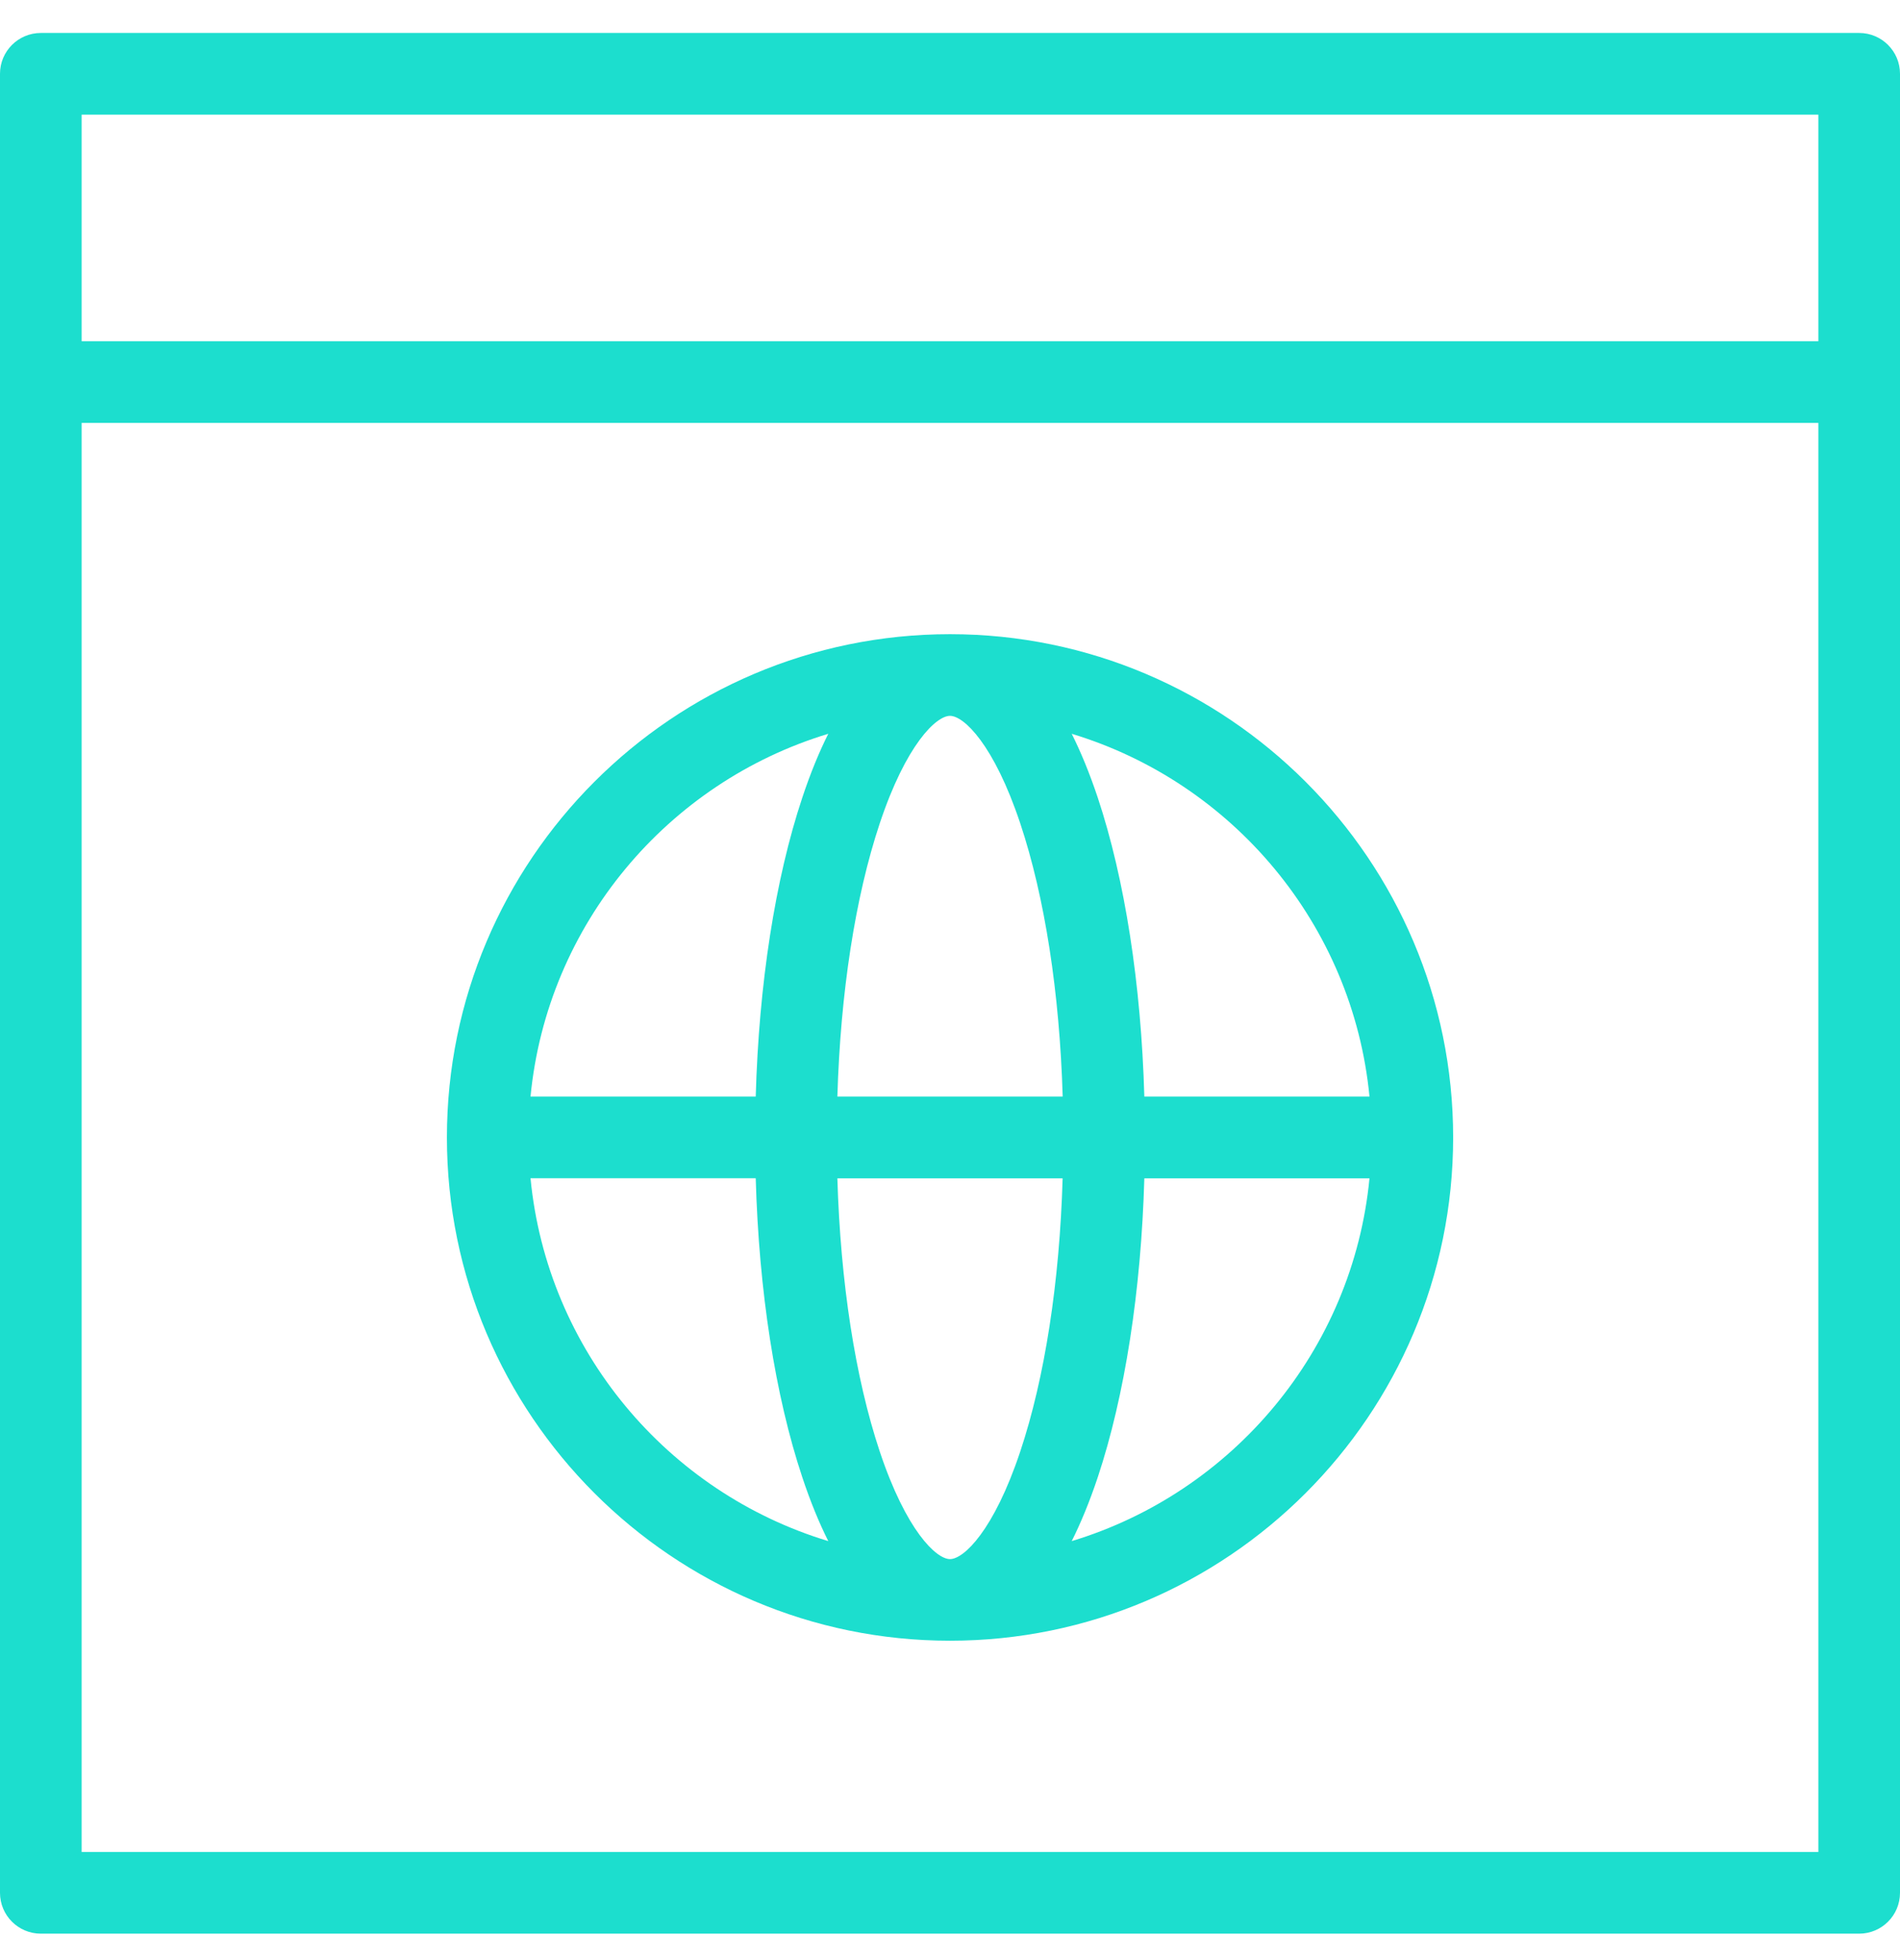 <svg width="32" height="33" viewBox="0 0 32 33" fill="none" xmlns="http://www.w3.org/2000/svg">
<g clip-path="url(#clip0_4298_722)">
<path d="M31.312 0.555H0.688C0.308 0.555 0 0.863 0 1.242V31.867C0 32.247 0.308 32.555 0.688 32.555H31.312C31.692 32.555 32 32.247 32 31.867V1.242C32 0.863 31.692 0.555 31.312 0.555ZM30.625 1.93V5.745H1.375V1.93H30.625ZM1.375 31.18V7.12H30.625V31.18H1.375Z" fill="#1cdece"/>
<path d="M16 10.677C11.328 10.677 7.527 14.478 7.527 19.15C7.527 23.822 11.328 27.623 16 27.623C20.672 27.623 24.474 23.822 24.474 19.15C24.474 14.478 20.672 10.677 16 10.677ZM23.065 18.462H19.273C19.219 16.568 18.945 14.801 18.488 13.427C18.349 13.012 18.202 12.657 18.05 12.354C20.756 13.172 22.785 15.565 23.065 18.462ZM16 26.249C15.767 26.249 15.26 25.766 14.817 24.438C14.403 23.197 14.155 21.584 14.103 19.838H17.897C17.846 21.584 17.597 23.197 17.183 24.438C16.74 25.766 16.233 26.249 16 26.249ZM14.103 18.462C14.155 16.716 14.403 15.103 14.817 13.862C15.26 12.534 15.767 12.052 16 12.052C16.233 12.052 16.74 12.534 17.183 13.862C17.597 15.103 17.846 16.716 17.898 18.462H14.103ZM13.95 12.354C13.798 12.657 13.651 13.012 13.513 13.427C13.055 14.801 12.781 16.568 12.728 18.462H8.935C9.215 15.565 11.244 13.172 13.95 12.354ZM8.935 19.837H12.728C12.781 21.732 13.055 23.499 13.513 24.873C13.651 25.288 13.798 25.643 13.95 25.946C11.244 25.128 9.215 22.735 8.935 19.837ZM18.05 25.946C18.202 25.643 18.349 25.288 18.488 24.873C18.945 23.499 19.219 21.732 19.273 19.838H23.065C22.785 22.735 20.756 25.128 18.05 25.946Z" fill="#1cdece"/>
</g>
<defs>
<clipPath id="clip0_4298_722">
<rect width="32" height="32" fill="white" transform="translate(0 0.555)"/>
</clipPath>
</defs>
</svg>
